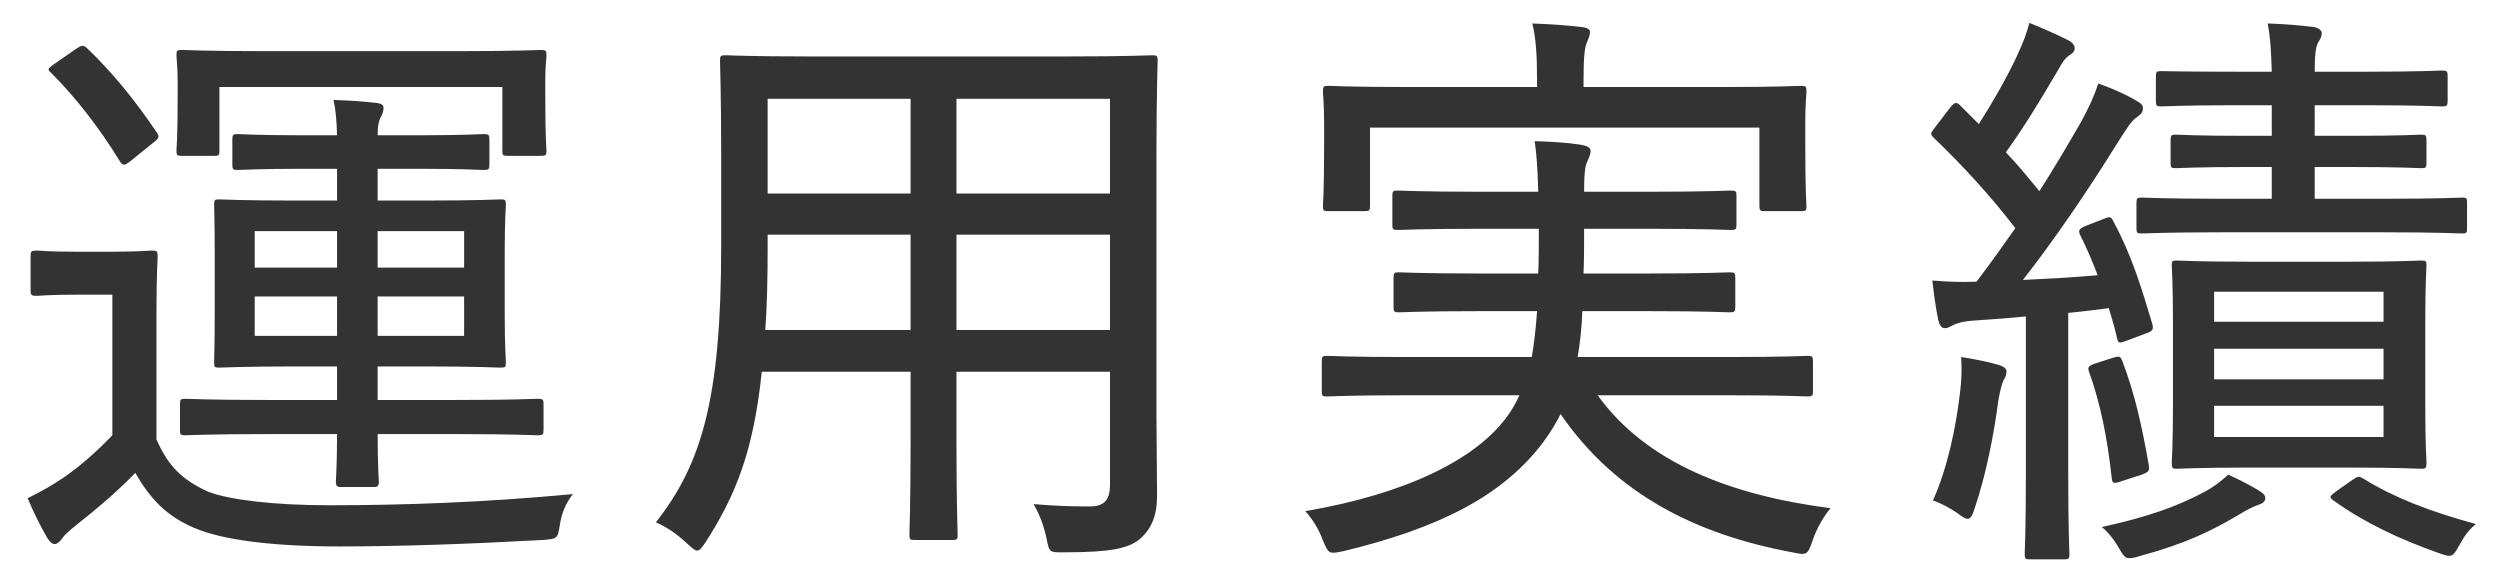 <svg width="85" height="20" viewBox="0 0 85 20" fill="none" xmlns="http://www.w3.org/2000/svg">
<path d="M76.42 8.898H79.9C81.62 8.898 82.18 8.858 82.32 8.858C82.48 8.858 82.5 8.878 82.5 9.018C82.5 9.138 82.46 9.618 82.46 10.878V13.858C82.46 15.138 82.5 15.618 82.5 15.718C82.5 15.918 82.48 15.938 82.32 15.938C82.18 15.938 81.62 15.898 79.9 15.898H76.42C74.72 15.898 74.12 15.938 74 15.938C73.86 15.938 73.84 15.918 73.84 15.718C73.84 15.618 73.88 15.138 73.88 13.858V10.878C73.88 9.618 73.84 9.138 73.84 9.018C73.84 8.878 73.86 8.858 74 8.858C74.12 8.858 74.72 8.898 76.42 8.898ZM81.04 14.858V13.798H75.28V14.858H81.04ZM75.28 12.898H81.04V11.858H75.28V12.898ZM81.04 9.918H75.28V10.938H81.04V9.918ZM70.92 7.678L71.54 7.438C71.72 7.358 71.78 7.358 71.86 7.538C72.48 8.678 72.82 9.818 73.18 11.018C73.22 11.198 73.2 11.258 72.96 11.338L72.32 11.578C72.06 11.678 72.02 11.678 71.98 11.498C71.92 11.218 71.8 10.798 71.7 10.478C71.22 10.538 70.76 10.598 70.32 10.638V16.058C70.32 18.078 70.36 18.738 70.36 18.838C70.36 18.998 70.34 19.018 70.18 19.018H69.02C68.86 19.018 68.84 18.998 68.84 18.838C68.84 18.718 68.88 18.078 68.88 16.058V10.758C68.3 10.818 67.72 10.858 67.14 10.898C66.74 10.918 66.5 10.998 66.36 11.078C66.28 11.118 66.22 11.158 66.12 11.158C66 11.158 65.94 11.038 65.9 10.878C65.82 10.478 65.76 10.078 65.7 9.538C66.22 9.578 66.62 9.598 67.12 9.578H67.2C67.66 8.978 68.1 8.358 68.52 7.758C67.68 6.658 66.74 5.638 65.76 4.698C65.7 4.638 65.66 4.598 65.66 4.538C65.66 4.498 65.72 4.418 65.8 4.318L66.32 3.638C66.46 3.478 66.52 3.458 66.64 3.578L67.28 4.218C67.74 3.498 68.2 2.698 68.56 1.938C68.82 1.378 68.9 1.138 69 0.778C69.44 0.958 69.9 1.158 70.3 1.358C70.46 1.438 70.54 1.538 70.54 1.638C70.54 1.758 70.46 1.818 70.36 1.878C70.22 1.978 70.14 2.078 70 2.338C69.34 3.458 68.86 4.258 68.2 5.178C68.6 5.598 68.96 6.038 69.34 6.498C69.84 5.718 70.3 4.938 70.76 4.138C71.02 3.658 71.2 3.278 71.34 2.838C71.84 3.018 72.26 3.198 72.66 3.438C72.8 3.518 72.86 3.578 72.86 3.678C72.86 3.818 72.8 3.878 72.66 3.978C72.46 4.118 72.34 4.318 72.02 4.818C70.94 6.558 69.84 8.158 68.78 9.518C69.6 9.478 70.4 9.438 71.32 9.358C71.14 8.878 70.94 8.418 70.72 7.978C70.66 7.838 70.68 7.778 70.92 7.678ZM78.7 4.618H79.94C81.66 4.618 82.2 4.578 82.32 4.578C82.48 4.578 82.5 4.598 82.5 4.778V5.538C82.5 5.698 82.48 5.718 82.32 5.718C82.2 5.718 81.66 5.678 79.94 5.678H78.7V6.758H81C82.96 6.758 83.6 6.718 83.72 6.718C83.86 6.718 83.88 6.738 83.88 6.898V7.758C83.88 7.918 83.86 7.938 83.72 7.938C83.6 7.938 82.96 7.898 81 7.898H75.54C73.6 7.898 72.94 7.938 72.82 7.938C72.66 7.938 72.64 7.918 72.64 7.758V6.898C72.64 6.738 72.66 6.718 72.82 6.718C72.94 6.718 73.6 6.758 75.54 6.758H77.24V5.678H76.36C74.66 5.678 74.08 5.718 73.98 5.718C73.82 5.718 73.8 5.698 73.8 5.538V4.778C73.8 4.598 73.82 4.578 73.98 4.578C74.08 4.578 74.66 4.618 76.36 4.618H77.24V3.578H76.04C74.22 3.578 73.6 3.618 73.48 3.618C73.32 3.618 73.3 3.598 73.3 3.418V2.618C73.3 2.438 73.32 2.418 73.48 2.418C73.6 2.418 74.22 2.438 76.04 2.438H77.24C77.22 1.798 77.2 1.318 77.1 0.798C77.72 0.818 78.16 0.858 78.66 0.918C78.82 0.938 78.94 1.038 78.94 1.118C78.94 1.238 78.9 1.318 78.82 1.438C78.74 1.578 78.7 1.838 78.7 2.438H80.46C82.28 2.438 82.92 2.398 83.02 2.398C83.2 2.398 83.22 2.418 83.22 2.598V3.418C83.22 3.598 83.2 3.618 83.02 3.618C82.92 3.618 82.28 3.578 80.46 3.578H78.7V4.618ZM66.68 12.138C67.18 12.218 67.66 12.318 67.92 12.398C68.14 12.458 68.22 12.538 68.22 12.618C68.22 12.718 68.2 12.798 68.14 12.898C68.08 12.978 68 13.278 67.94 13.638C67.8 14.718 67.54 16.098 67.14 17.278C67.06 17.538 67 17.638 66.9 17.638C66.82 17.638 66.72 17.578 66.54 17.438C66.34 17.298 65.98 17.098 65.72 17.018C66.22 15.898 66.5 14.538 66.64 13.358C66.7 12.878 66.7 12.578 66.68 12.138ZM75.76 16.138C76.24 16.358 76.5 16.498 76.8 16.678C76.96 16.778 77.02 16.838 77.02 16.938C77.02 17.038 76.94 17.118 76.8 17.158C76.62 17.218 76.42 17.318 76.16 17.478C75.18 18.058 74.32 18.478 72.78 18.898C72.6 18.958 72.48 18.978 72.4 18.978C72.26 18.978 72.2 18.898 72.08 18.698C71.88 18.338 71.66 18.078 71.46 17.918C73.02 17.578 74.04 17.218 75 16.698C75.26 16.558 75.52 16.358 75.76 16.138ZM79.44 16.698L79.98 16.318C80.16 16.198 80.2 16.178 80.36 16.278C81.4 16.918 82.58 17.378 84.18 17.818C83.96 17.998 83.8 18.198 83.64 18.498C83.48 18.778 83.42 18.898 83.28 18.898C83.18 18.898 83.08 18.858 82.9 18.798C81.6 18.338 80.4 17.778 79.34 17.018C79.18 16.898 79.2 16.878 79.44 16.698ZM71.24 12.358L71.86 12.158C72.06 12.098 72.1 12.118 72.16 12.278C72.58 13.378 72.82 14.458 73.06 15.818C73.08 15.998 73.08 16.038 72.82 16.138L72.14 16.358C71.86 16.458 71.82 16.438 71.8 16.258C71.64 14.838 71.42 13.738 71.02 12.618C70.98 12.498 71 12.438 71.24 12.358Z" fill="#333333"/>
<path d="M51.66 13.439H47.78C45.88 13.439 45.24 13.479 45.12 13.479C44.96 13.479 44.94 13.459 44.94 13.299V12.299C44.94 12.119 44.96 12.099 45.12 12.099C45.24 12.099 45.88 12.139 47.78 12.139H52.08C52.16 11.679 52.22 11.159 52.26 10.579H50.28C48.36 10.579 47.68 10.619 47.56 10.619C47.4 10.619 47.38 10.599 47.38 10.419V9.459C47.38 9.279 47.4 9.259 47.56 9.259C47.68 9.259 48.36 9.299 50.28 9.299H52.3C52.32 8.839 52.32 8.339 52.32 7.779H50.24C48.32 7.779 47.66 7.819 47.54 7.819C47.36 7.819 47.34 7.799 47.34 7.639V6.659C47.34 6.499 47.36 6.479 47.54 6.479C47.66 6.479 48.32 6.519 50.24 6.519H52.3C52.28 5.719 52.24 5.219 52.18 4.799C52.72 4.819 53.22 4.839 53.74 4.919C53.94 4.959 54.08 4.999 54.08 5.139C54.08 5.259 54 5.419 53.94 5.559C53.88 5.719 53.86 5.999 53.86 6.519H56.16C58.06 6.519 58.72 6.479 58.84 6.479C59.02 6.479 59.04 6.499 59.04 6.659V7.639C59.04 7.799 59.02 7.819 58.84 7.819C58.72 7.819 58.06 7.779 56.16 7.779H53.86C53.86 8.319 53.86 8.839 53.84 9.299H56.08C58.04 9.299 58.68 9.259 58.8 9.259C58.98 9.259 59 9.279 59 9.459V10.419C59 10.599 58.98 10.619 58.8 10.619C58.68 10.619 58.04 10.579 56.08 10.579H53.8C53.78 11.159 53.72 11.659 53.64 12.139H58.8C60.7 12.139 61.34 12.099 61.46 12.099C61.62 12.099 61.64 12.119 61.64 12.299V13.299C61.64 13.459 61.62 13.479 61.46 13.479C61.34 13.479 60.7 13.439 58.8 13.439H54.32C55.98 15.739 58.84 16.839 62.24 17.279C62 17.559 61.76 17.979 61.62 18.399C61.46 18.879 61.42 18.879 60.94 18.779C57.7 18.179 54.94 16.819 53.06 14.079C52.9 14.399 52.7 14.719 52.48 15.019C51.12 16.839 48.98 17.939 45.68 18.739C45.18 18.839 45.18 18.839 44.98 18.379C44.84 17.979 44.6 17.619 44.38 17.379C47.78 16.799 50.24 15.619 51.3 14.079C51.44 13.879 51.56 13.659 51.66 13.439ZM46.58 4.339V6.999C46.58 7.159 46.56 7.179 46.38 7.179H45.16C45 7.179 44.98 7.159 44.98 6.999C44.98 6.899 45.02 6.619 45.02 4.879V4.219C45.02 3.539 44.98 3.219 44.98 3.119C44.98 2.939 45 2.919 45.16 2.919C45.3 2.919 45.98 2.959 47.88 2.959H52.26V2.779C52.26 1.839 52.22 1.299 52.1 0.799C52.7 0.819 53.28 0.859 53.78 0.919C53.96 0.939 54.06 0.999 54.06 1.079C54.06 1.219 54 1.319 53.94 1.479C53.88 1.639 53.84 1.919 53.84 2.779V2.959H58.52C60.46 2.959 61.12 2.919 61.24 2.919C61.4 2.919 61.42 2.939 61.42 3.119C61.42 3.219 61.38 3.539 61.38 4.079V4.879C61.38 6.619 61.42 6.899 61.42 6.999C61.42 7.159 61.4 7.179 61.24 7.179H60.02C59.84 7.179 59.82 7.159 59.82 6.999V4.339H46.58Z" fill="#333333"/>
<path d="M39.32 5.259V14.139C39.32 15.059 39.34 16.019 39.34 16.859C39.34 17.519 39.16 17.979 38.74 18.339C38.36 18.639 37.8 18.779 36.18 18.779C35.68 18.779 35.68 18.799 35.58 18.299C35.48 17.839 35.34 17.479 35.14 17.139C35.88 17.199 36.3 17.219 37.06 17.219C37.56 17.219 37.74 16.979 37.74 16.479V12.639H32.52V15.019C32.52 17.139 32.56 18.059 32.56 18.179C32.56 18.339 32.54 18.359 32.38 18.359H31.1C30.94 18.359 30.92 18.339 30.92 18.179C30.92 18.059 30.96 17.139 30.96 15.019V12.639H25.9C25.62 15.359 25 16.859 24 18.419C23.86 18.619 23.8 18.719 23.7 18.719C23.62 18.719 23.54 18.639 23.36 18.479C23 18.139 22.66 17.919 22.3 17.759C23.84 15.799 24.52 13.599 24.52 8.379V5.259C24.52 3.179 24.48 2.179 24.48 2.059C24.48 1.899 24.5 1.879 24.68 1.879C24.8 1.879 25.5 1.919 27.48 1.919H36.36C38.34 1.919 39.04 1.879 39.18 1.879C39.34 1.879 39.36 1.899 39.36 2.059C39.36 2.179 39.32 3.179 39.32 5.259ZM32.52 11.219H37.74V7.979H32.52V11.219ZM37.74 3.359H32.52V6.579H37.74V3.359ZM26.02 11.219H30.96V7.979H26.1V8.399C26.1 9.459 26.08 10.399 26.02 11.219ZM26.1 6.579H30.96V3.359H26.1V6.579Z" fill="#333333"/>
<path d="M12.84 4.599H14.32C15.74 4.599 16.34 4.559 16.44 4.559C16.62 4.559 16.64 4.579 16.64 4.759V5.579C16.64 5.759 16.62 5.779 16.44 5.779C16.34 5.779 15.74 5.739 14.32 5.739H12.84V6.819H14.42C16.26 6.819 16.9 6.779 17.02 6.779C17.18 6.779 17.2 6.799 17.2 6.959C17.2 7.059 17.16 7.479 17.16 8.639V10.639C17.16 11.779 17.2 12.199 17.2 12.319C17.2 12.479 17.18 12.499 17.02 12.499C16.9 12.499 16.26 12.459 14.42 12.459H12.84V13.599H15.5C17.5 13.599 18.18 13.559 18.28 13.559C18.46 13.559 18.48 13.579 18.48 13.739V14.619C18.48 14.779 18.46 14.799 18.28 14.799C18.18 14.799 17.5 14.759 15.5 14.759H12.84C12.84 15.819 12.88 16.279 12.88 16.379C12.88 16.519 12.84 16.559 12.7 16.559H11.6C11.46 16.559 11.42 16.519 11.42 16.379C11.42 16.279 11.46 15.819 11.46 14.759H9.08C7.1 14.759 6.42 14.799 6.3 14.799C6.14 14.799 6.12 14.779 6.12 14.619V13.739C6.12 13.579 6.14 13.559 6.3 13.559C6.42 13.559 7.1 13.599 9.08 13.599H11.46V12.459H10.04C8.22 12.459 7.58 12.499 7.44 12.499C7.3 12.499 7.28 12.479 7.28 12.319C7.28 12.199 7.3 11.779 7.3 10.639V8.639C7.3 7.479 7.28 7.079 7.28 6.959C7.28 6.799 7.3 6.779 7.44 6.779C7.58 6.779 8.22 6.819 10.04 6.819H11.46V5.739H10.2C8.78 5.739 8.18 5.779 8.08 5.779C7.92 5.779 7.9 5.759 7.9 5.579V4.759C7.9 4.579 7.92 4.559 8.08 4.559C8.18 4.559 8.78 4.599 10.2 4.599H11.46C11.44 4.059 11.42 3.779 11.34 3.399C11.92 3.419 12.24 3.439 12.8 3.499C12.94 3.519 13.04 3.559 13.04 3.659C13.04 3.759 13.02 3.839 12.96 3.959C12.88 4.099 12.84 4.259 12.84 4.599ZM15.78 11.419V10.079H12.84V11.419H15.78ZM8.66 11.419H11.46V10.079H8.66V11.419ZM15.78 7.859H12.84V9.099H15.78V7.859ZM8.66 9.099H11.46V7.859H8.66V9.099ZM5.32 10.639V14.939C5.72 15.859 6.2 16.319 7.08 16.719C7.8 16.999 9.36 17.179 11.18 17.179C13.76 17.179 16.5 17.079 19.48 16.799C19.24 17.099 19.1 17.439 19.04 17.819C18.96 18.319 18.96 18.319 18.46 18.359C15.9 18.499 13.58 18.579 11.54 18.579C9.26 18.579 7.54 18.359 6.58 17.939C5.66 17.539 5.12 16.979 4.6 16.079C4 16.699 3.32 17.279 2.56 17.879C2.34 18.059 2.18 18.199 2.12 18.299C2.04 18.419 1.94 18.499 1.86 18.499C1.76 18.499 1.68 18.399 1.6 18.279C1.36 17.859 1.16 17.459 0.94 16.939C1.46 16.679 1.74 16.519 2.16 16.239C2.74 15.839 3.28 15.359 3.82 14.799V10.019H2.64C1.6 10.019 1.34 10.059 1.26 10.059C1.06 10.059 1.04 10.039 1.04 9.859V8.719C1.04 8.539 1.06 8.519 1.26 8.519C1.34 8.519 1.6 8.559 2.64 8.559H3.72C4.76 8.559 5.06 8.519 5.16 8.519C5.34 8.519 5.36 8.539 5.36 8.719C5.36 8.819 5.32 9.359 5.32 10.639ZM7.46 2.959V5.119C7.46 5.279 7.44 5.299 7.28 5.299H6.18C6.02 5.299 6 5.279 6 5.119C6 4.999 6.04 4.799 6.04 3.279V2.779C6.04 2.259 6 1.999 6 1.879C6 1.719 6.02 1.699 6.18 1.699C6.3 1.699 7 1.739 9 1.739H15.58C17.56 1.739 18.28 1.699 18.38 1.699C18.56 1.699 18.58 1.719 18.58 1.879C18.58 1.999 18.54 2.259 18.54 2.679V3.279C18.54 4.799 18.58 4.999 18.58 5.119C18.58 5.279 18.56 5.299 18.38 5.299H17.26C17.1 5.299 17.08 5.279 17.08 5.119V2.959H7.46ZM1.84 2.179L2.56 1.679C2.68 1.599 2.74 1.559 2.8 1.559C2.86 1.559 2.9 1.579 2.96 1.639C3.82 2.459 4.6 3.419 5.34 4.519C5.42 4.639 5.42 4.699 5.2 4.859L4.46 5.459C4.34 5.559 4.26 5.599 4.22 5.599C4.16 5.599 4.12 5.559 4.06 5.459C3.36 4.319 2.56 3.299 1.74 2.479C1.6 2.359 1.62 2.339 1.84 2.179Z" fill="#333333"/>
</svg>
